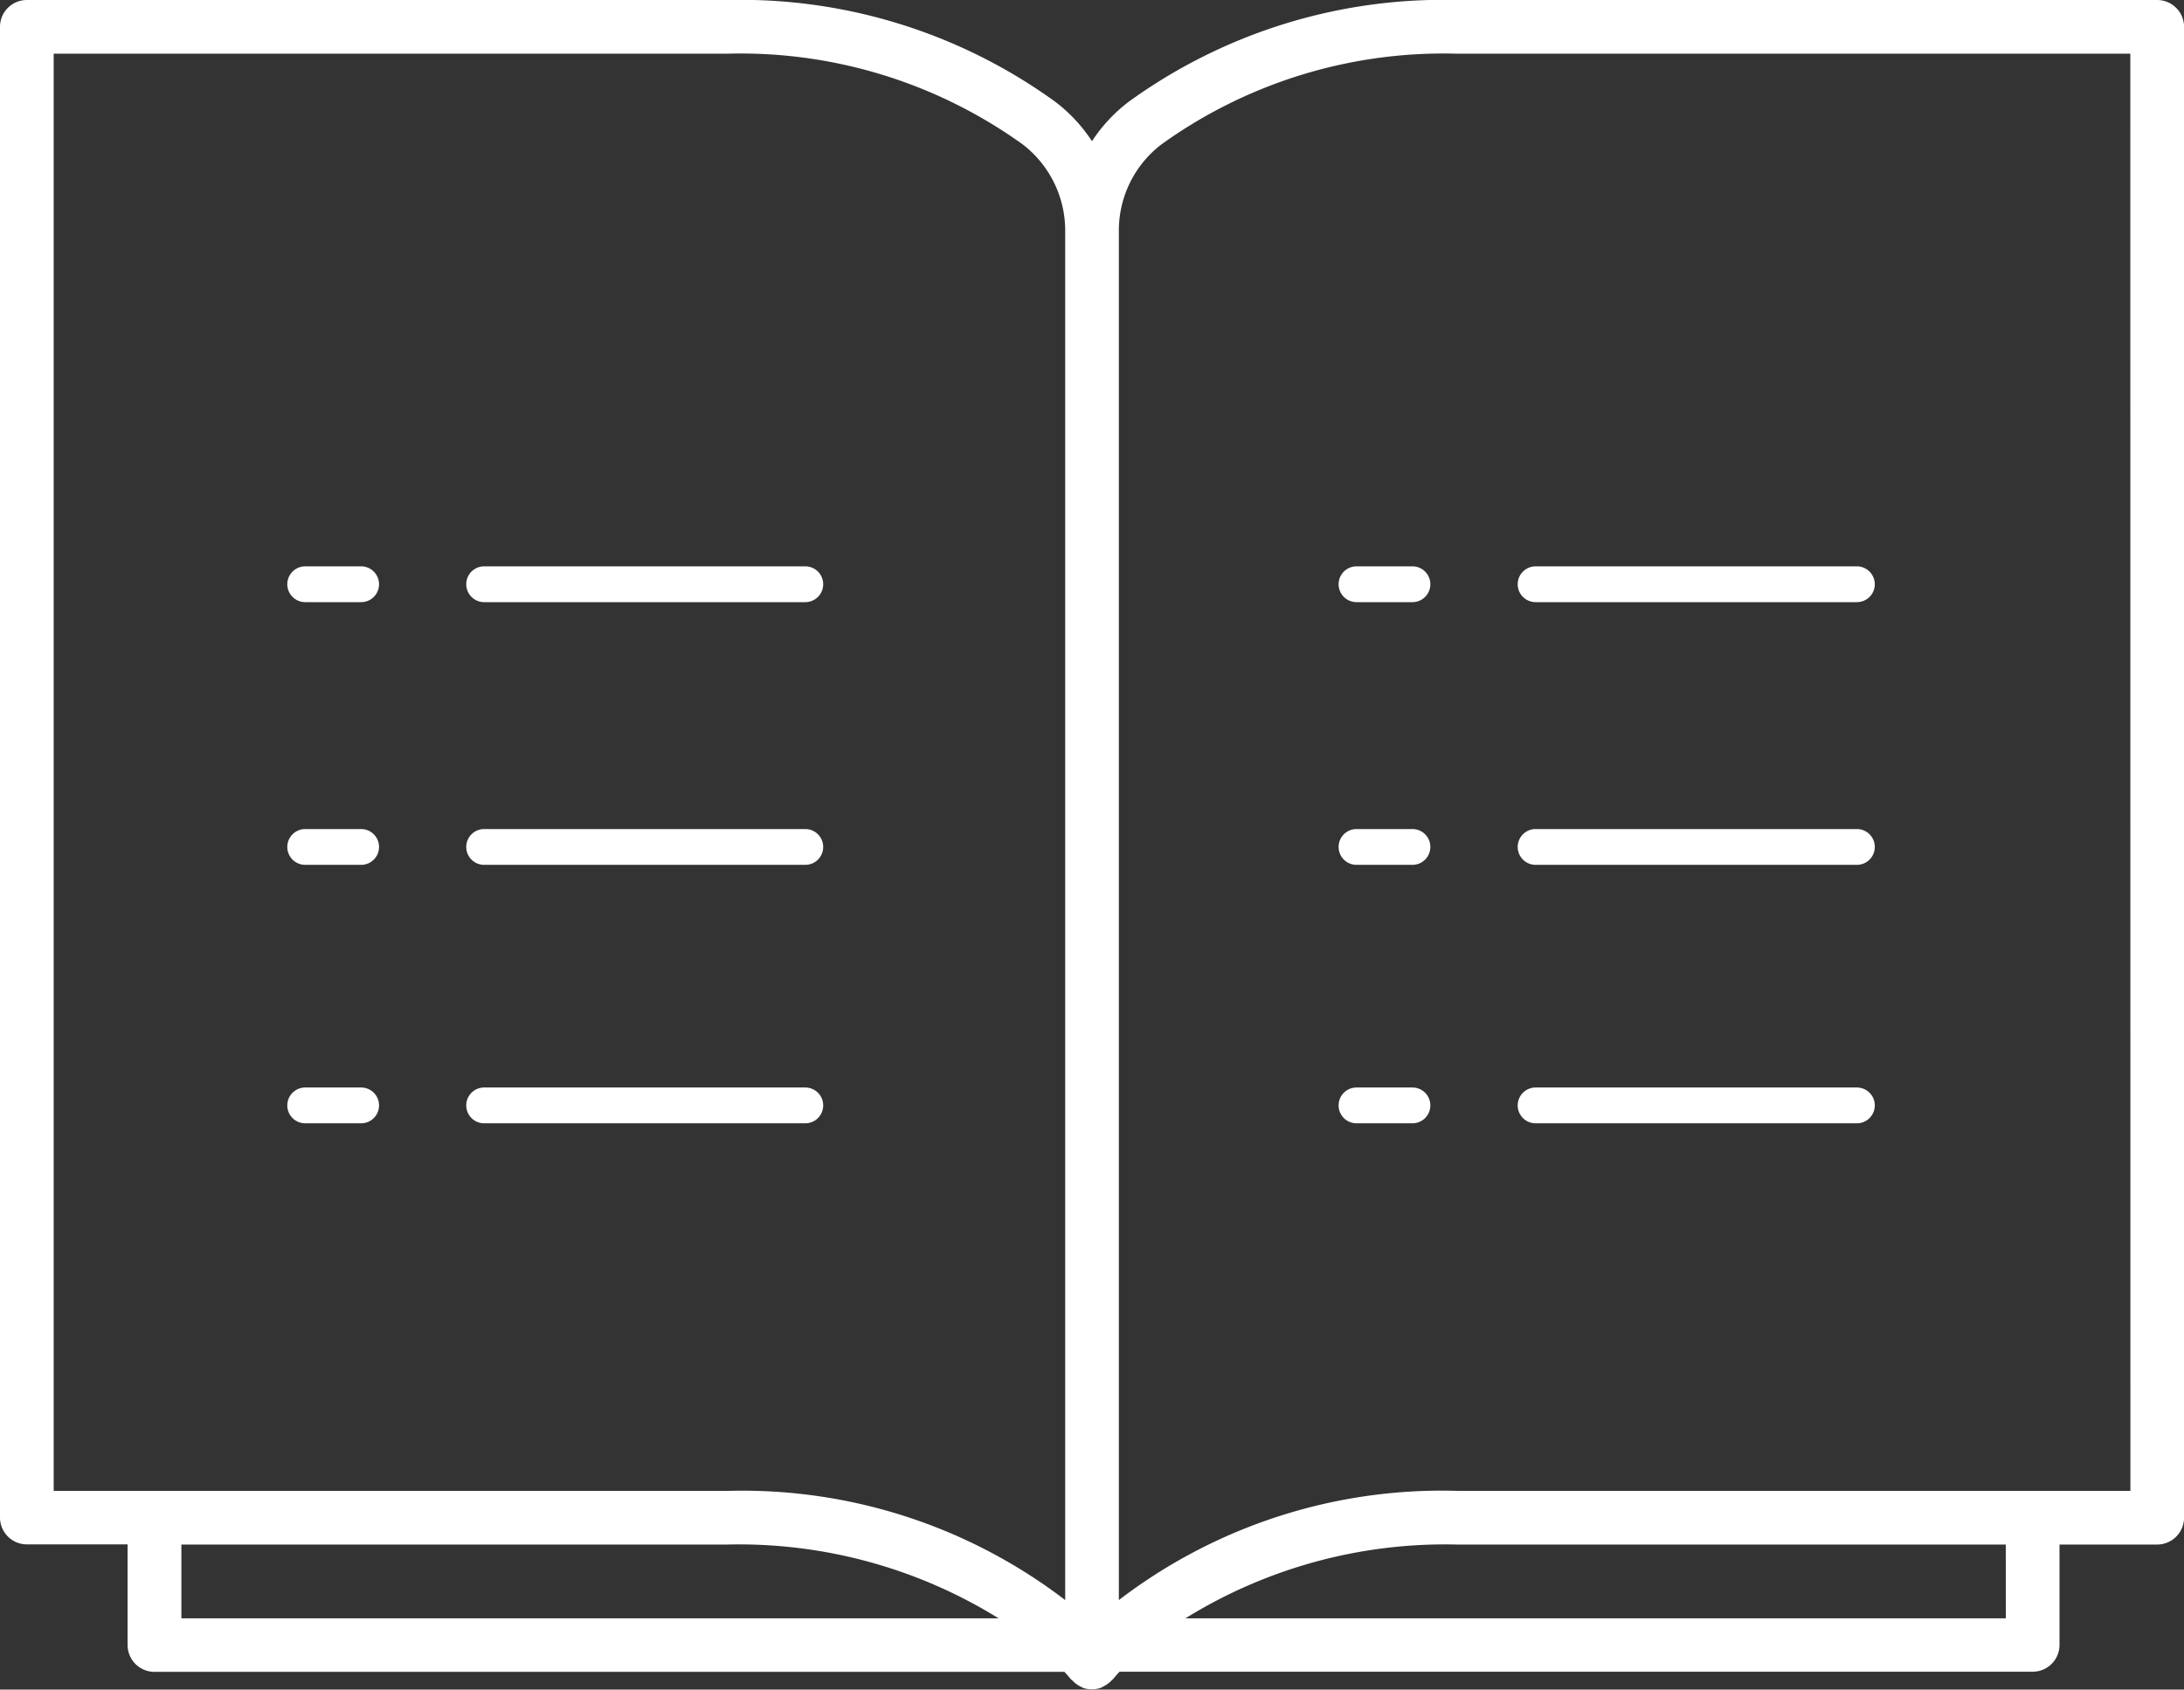 <svg xmlns="http://www.w3.org/2000/svg" xmlns:xlink="http://www.w3.org/1999/xlink" width="45.755" height="35.406" viewBox="0 0 45.755 35.406">
  <rect x="0" y="0" width="45.755" height="35.406" fill="#333333" stroke="none"/>
  <defs>
    <clipPath id="clip-path">
      <rect id="Rectangle_41" data-name="Rectangle 41" width="45.755" height="35.406" fill="#fff"/>
    </clipPath>
  </defs>
  <g id="Groupe_49" data-name="Groupe 49" clip-path="url(#clip-path)">
    <path id="Tracé_234" data-name="Tracé 234" d="M45.192,0H30.512a11.231,11.231,0,0,0-6.854,2.124,3.292,3.292,0,0,0-.781.835,3.292,3.292,0,0,0-.781-.835A11.234,11.234,0,0,0,15.243,0H.563A.563.563,0,0,0,0,.563V31.8a.563.563,0,0,0,.563.563H2.673v2.108a.563.563,0,0,0,.563.563H22.3c.079.086.124.14.135.155s.02.013.027.021a.568.568,0,0,0,.14.113.434.434,0,0,0,.059.031c.011.005.02.013.032.017a.562.562,0,0,0,.172.029s.008,0,.013,0a.58.58,0,0,0,.184-.031c.014-.005.025-.015.038-.021a.323.323,0,0,0,.045-.024.542.542,0,0,0,.152-.12c.007-.007.016-.011.022-.018s.056-.07.136-.155H42.584a.562.562,0,0,0,.563-.563V32.366h2.046a.563.563,0,0,0,.563-.563V.563A.563.563,0,0,0,45.192,0M1.125,1.125H15.243a10.123,10.123,0,0,1,6.181,1.9,2.276,2.276,0,0,1,.892,1.821V33.53a11.127,11.127,0,0,0-7.073-2.288H1.125ZM3.8,32.366H15.243a10.328,10.328,0,0,1,5.677,1.546H3.8Zm38.223,1.546H24.836a10.328,10.328,0,0,1,5.676-1.546H42.021Zm2.609-2.671H30.512A11.128,11.128,0,0,0,23.44,33.53V4.846a2.272,2.272,0,0,1,.893-1.821,10.118,10.118,0,0,1,6.179-1.9H44.63Z" fill="#fff"/>
    <path id="Tracé_235" data-name="Tracé 235" d="M13.4,16.573h6.728a.375.375,0,1,0,0-.75H13.4a.375.375,0,1,0,0,.75" transform="translate(-3.257 -3.955)" fill="#fff"/>
    <path id="Tracé_236" data-name="Tracé 236" d="M13.4,23.913h6.728a.375.375,0,1,0,0-.75H13.4a.375.375,0,0,0,0,.75" transform="translate(-3.257 -5.79)" fill="#fff"/>
    <path id="Tracé_237" data-name="Tracé 237" d="M13.4,31.134h6.728a.375.375,0,1,0,0-.75H13.4a.375.375,0,1,0,0,.75" transform="translate(-3.257 -7.595)" fill="#fff"/>
    <path id="Tracé_238" data-name="Tracé 238" d="M8.4,16.573H9.572a.375.375,0,1,0,0-.75H8.4a.375.375,0,1,0,0,.75" transform="translate(-2.006 -3.955)" fill="#fff"/>
    <path id="Tracé_239" data-name="Tracé 239" d="M8.4,23.913H9.572a.375.375,0,1,0,0-.75H8.4a.375.375,0,1,0,0,.75" transform="translate(-2.006 -5.79)" fill="#fff"/>
    <path id="Tracé_240" data-name="Tracé 240" d="M8.4,31.134H9.572a.375.375,0,1,0,0-.75H8.4a.375.375,0,1,0,0,.75" transform="translate(-2.006 -7.595)" fill="#fff"/>
    <path id="Tracé_241" data-name="Tracé 241" d="M42.769,16.573H49.5a.375.375,0,0,0,0-.75H42.769a.375.375,0,0,0,0,.75" transform="translate(-10.598 -3.955)" fill="#fff"/>
    <path id="Tracé_242" data-name="Tracé 242" d="M42.769,23.913H49.5a.375.375,0,0,0,0-.75H42.769a.375.375,0,0,0,0,.75" transform="translate(-10.598 -5.79)" fill="#fff"/>
    <path id="Tracé_243" data-name="Tracé 243" d="M42.769,31.134H49.5a.375.375,0,0,0,0-.75H42.769a.375.375,0,0,0,0,.75" transform="translate(-10.598 -7.595)" fill="#fff"/>
    <path id="Tracé_244" data-name="Tracé 244" d="M38.937,15.823H37.766a.375.375,0,1,0,0,.75h1.172a.375.375,0,0,0,0-.75" transform="translate(-9.347 -3.955)" fill="#fff"/>
    <path id="Tracé_245" data-name="Tracé 245" d="M38.937,23.163H37.766a.375.375,0,1,0,0,.75h1.172a.375.375,0,0,0,0-.75" transform="translate(-9.347 -5.79)" fill="#fff"/>
    <path id="Tracé_246" data-name="Tracé 246" d="M38.937,30.384H37.766a.375.375,0,1,0,0,.75h1.172a.375.375,0,0,0,0-.75" transform="translate(-9.347 -7.595)" fill="#fff"/>
  </g>
</svg>
